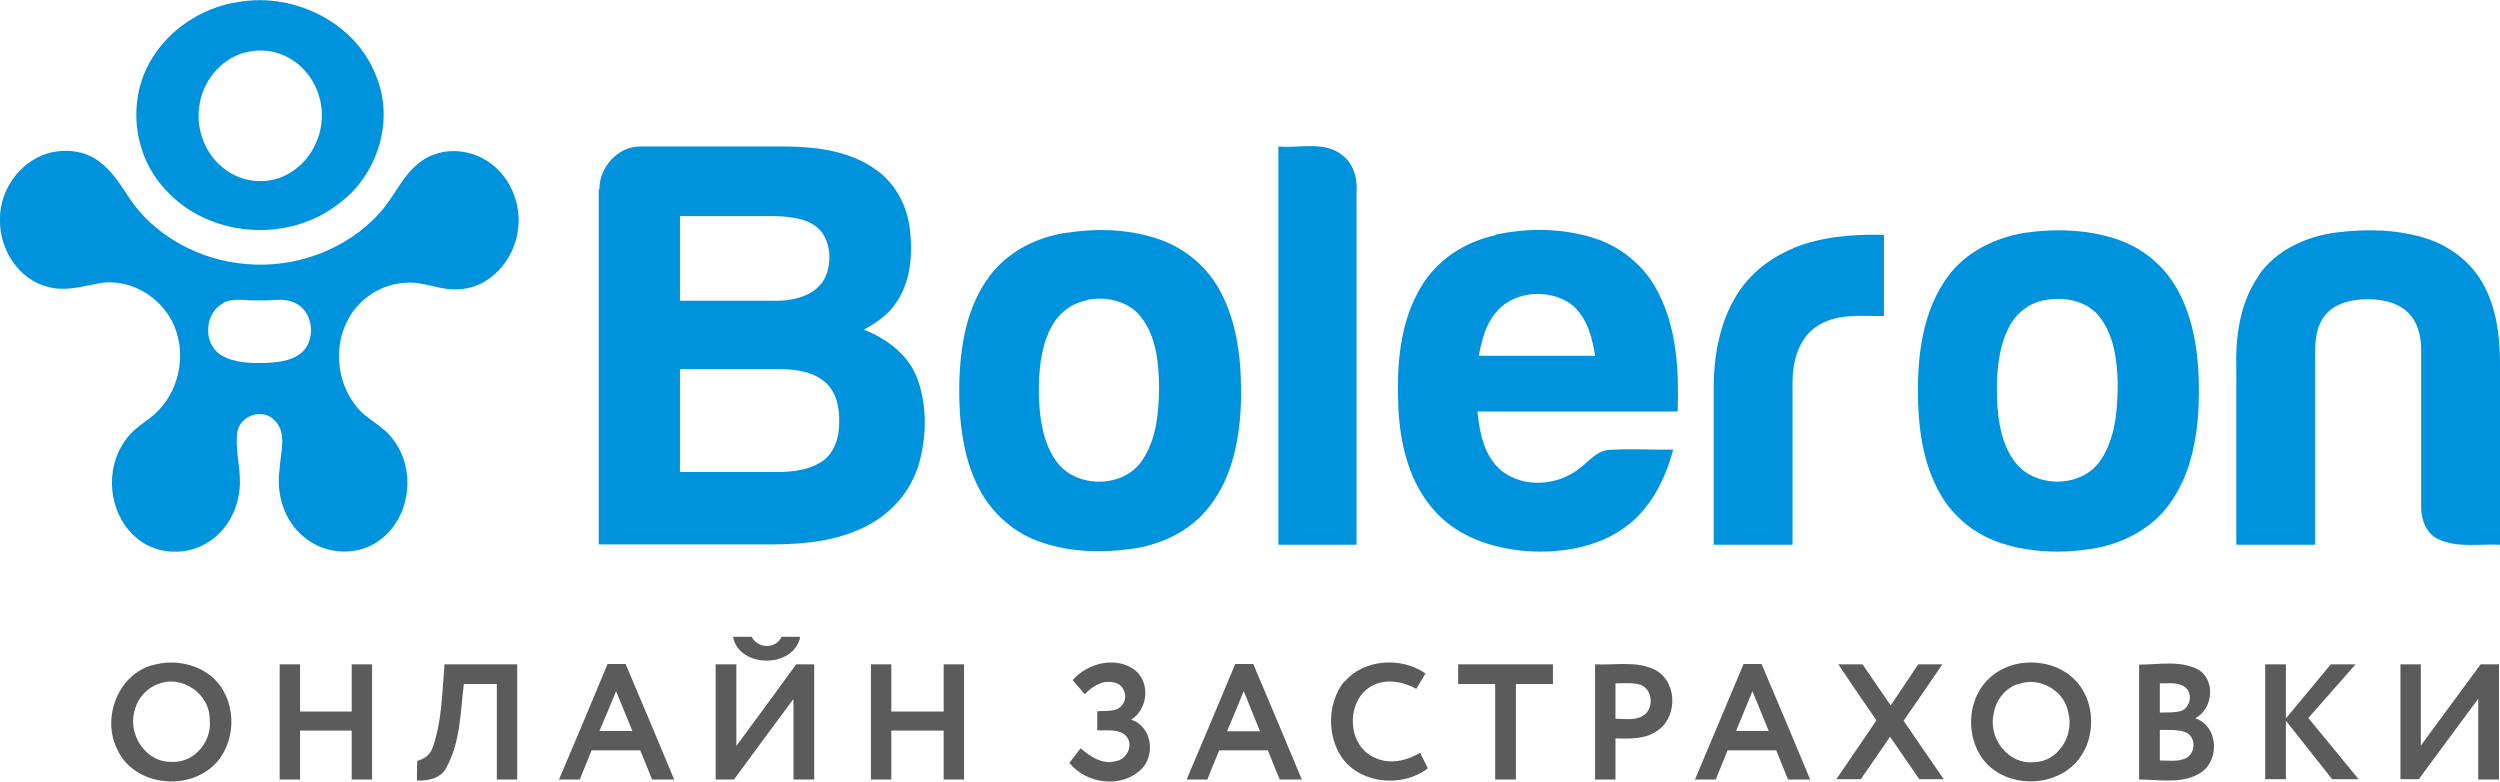 <?xml version="1.0" encoding="UTF-8"?>
<svg id="Layer_1" xmlns="http://www.w3.org/2000/svg" version="1.1" viewBox="0 0 735.7 230">
  <!-- Generator: Adobe Illustrator 29.1.0, SVG Export Plug-In . SVG Version: 2.1.0 Build 142)  -->
  <defs>
    <style>
      .st0 {
        fill: #5b5b5b;
      }

      .st1 {
        fill: #0093dd;
      }
    </style>
  </defs>
  <g id="_x23_0093ddff">
    <path class="st1" d="M68.6.9c16.6-3.7,35.5,5,41.9,21,5.8,13.3.7,29.7-10.9,38.1-14.9,11.7-38.4,9.9-51-4.3-9.6-10.2-11.3-26.7-3.8-38.6,5.2-8.5,14.1-14.3,23.8-16.3M71.9,15.5c-7.2,2-12.5,8.8-13.3,16.1-1,7.4,2.5,15.2,8.9,19.1,4.9,3.1,11.5,3.5,16.7.8,6.2-3.1,10.3-9.9,10.5-16.8.3-6.8-3.1-13.6-8.9-17.2-4.1-2.6-9.2-3.3-13.8-2Z"/>
    <path class="st1" d="M176.4,55.7c-.1-6.5,5.5-12.7,12.1-12.6,14.3,0,28.6,0,42.9,0,9.2.1,19,1.4,26.6,7,5.7,4.1,9.1,10.8,9.8,17.7.8,7.2.2,15.1-4.1,21.3-2.3,3.5-5.8,5.9-9.5,7.9,6.9,2.7,13.4,7.6,15.9,14.8,2.8,8,2.6,17,.2,25.1-2.4,7.9-8.3,14.5-15.7,18.1-8.1,4.1-17.3,5.1-26.3,5.2-17.4,0-34.8,0-52.1,0,0-34.8,0-69.7,0-104.5M200.1,63.6c0,8.3,0,16.6,0,24.9,9.8,0,19.5,0,29.3,0,5-.2,10.8-1.8,13.3-6.6,2-4.2,1.9-9.6-.8-13.5-3.1-4-8.7-4.6-13.4-4.8-9.5,0-18.9,0-28.4,0M200.1,108.5c0,10.1,0,20.2,0,30.4,9.4,0,18.9,0,28.4,0,4.7,0,9.8-.5,13.8-3.4,3-2.2,4.4-6.1,4.6-9.7.3-4.4-.2-9.4-3.5-12.8-3.6-3.6-9-4.3-13.9-4.4-9.8,0-19.6,0-29.3,0Z"/>
    <path class="st1" d="M376.2,43.1c6.3.6,13.8-1.8,19.1,2.8,3.2,2.6,4.2,6.9,3.9,10.8,0,34.5,0,69,0,103.6h-23V43.1Z"/>
    <path class="st1" d="M13.8,45.2c5-1.5,10.8-1,15.1,2.1,3.9,2.8,6.5,6.9,9.1,10.9,7.6,11.4,20.9,18.4,34.4,19.5,14.4,1.3,29.4-4.1,39.2-14.9,4.4-4.7,6.7-11.1,11.9-15,5.3-4.2,13.1-4.3,18.9-1,7.3,4,11.3,12.9,10,21.1-1.1,8.5-8.1,16.7-17,17.2-5.4.6-10.5-2.3-15.9-1.9-7,.3-13.7,4.5-17,10.7-4.4,8-3.4,18.5,2.3,25.6,3,4,8.2,5.8,11,10,6.6,8.6,5.1,22.4-3.6,29.1-6.5,5.3-16.6,4.8-22.9-.7-5.8-4.8-8.1-12.7-7-20,.2-4.7,2.4-10.7-1.7-14.4-3.5-3.4-9.8-1.2-10.7,3.4-.9,5.6,1.2,11.2.6,16.9-.5,6.6-4.2,13-10,16.2-6.5,3.8-15.5,3-21-2.3-7.5-6.9-8.7-19.4-2.9-27.7,1.8-2.9,4.6-4.8,7.3-6.8,7.8-5.7,11-16.5,8-25.6-2.9-9.2-12.7-15.8-22.4-14.3-5,.9-10,2.5-15.1,1.2C5.6,82.5-.2,73.4,0,64.7c-.2-8.5,5.6-16.9,13.8-19.5M65.8,89.2c-5.6,2.7-6.2,11.8-.9,15.2,4,2.5,9,2.5,13.5,2.4,4.1-.2,9-.8,11.6-4.4,2.8-4.2,1.7-10.9-3.1-13.2-3.3-1.7-7.1-.6-10.6-.8-3.5.2-7.3-.9-10.6.7Z"/>
    <path class="st1" d="M313.9,68.5c9.2-1.4,18.9-1.1,27.7,2.1,7.5,2.7,13.9,8.2,17.6,15.3,5.2,9.8,6.2,21.1,6,31.9-.3,11-2.4,22.6-9.4,31.4-5.6,7.2-14.4,11.3-23.4,12.4-9.1,1.2-18.6.8-27.3-2.5-7.3-2.8-13.4-8.4-17-15.3-4.9-9.5-6-20.6-5.8-31.1.3-11.1,2.2-22.7,9.1-31.7,5.3-7,13.7-11.2,22.3-12.5M319.8,88.4c-4.6.8-8.5,4-10.6,8.2-3,5.9-3.5,12.7-3.5,19.2.2,6.8,1,13.9,4.9,19.6,5.6,8.4,19.9,8.5,25.5.1,4.3-6.3,4.9-14.2,5-21.6-.1-7.1-.8-14.9-5.4-20.7-3.7-4.7-10.4-6.1-16.1-4.9Z"/>
    <path class="st1" d="M440,69.1c9.6-2.1,19.8-2,29.2,1,8.1,2.6,15,8.4,18.8,16,5.5,10.7,6.1,23.1,5.7,35-19.6,0-39.3,0-58.9,0,.6,6.2,1.9,13,6.9,17.3,6.5,5.3,16.5,4.6,22.9-.4,2.8-2,5.1-5.3,8.8-5.6,6.3-.4,12.6,0,19-.1-2.2,8.2-6.1,16.3-12.8,21.8-7.8,6.4-18.3,8.5-28.1,8.2-10.5-.4-21.6-3.6-28.9-11.5-7.8-8.3-10.6-19.9-11.1-31-.5-12,.3-24.8,6.7-35.4,4.7-8,13-13.3,22-15.2M440,92.2c-2.9,3.6-4,8.1-4.8,12.5,11.4,0,22.8,0,34.2,0-.9-5.9-2.7-12.5-8.1-15.9-6.6-3.9-16.4-2.9-21.3,3.4Z"/>
    <path class="st1" d="M595.9,68.5c9.3-1.3,19-1,27.9,2.2,7.5,2.7,13.8,8.3,17.4,15.3,5.4,10.3,6.2,22.3,5.8,33.8-.5,10.1-2.6,20.5-8.7,28.7-5.3,7.3-13.9,11.6-22.7,13-8.8,1.4-18,1.1-26.5-1.6-7.6-2.4-14.2-7.6-18.1-14.5-5.3-9.2-6.6-20.1-6.6-30.6,0-11.6,1.8-23.9,8.8-33.4,5.3-7.3,14-11.5,22.7-12.9M601.8,88.3c-4.9.8-9,4.3-11,8.8-3,6.4-3.3,13.7-3.1,20.7.3,6.2,1.3,12.7,5,17.8,5.8,8.2,19.9,8.2,25.5-.2,4.4-6.6,5-15,5-22.7-.2-6.9-1.1-14.4-5.7-19.9-3.8-4.4-10.1-5.5-15.5-4.5Z"/>
    <path class="st1" d="M664.7,81c5.2-7.5,14.1-11.5,23-12.6,8.7-1.1,17.7-.9,26.1,1.7,7,2.2,13.3,6.9,16.9,13.4,4.3,7.7,5.1,16.7,5,25.3,0,17.2,0,34.3,0,51.5-6-.3-12.5,1-18.1-1.6-3.7-1.7-5.2-6-5.1-9.8,0-15.4,0-30.7,0-46.1,0-4.2-1.2-8.7-4.5-11.4-3.5-2.9-8.3-3.5-12.6-3.3-4.1.2-8.4,1.3-11.1,4.6-2.6,3.1-3,7.3-3,11.1,0,18.8,0,37.7,0,56.5h-23.2c0-17.2,0-34.3,0-51.5-.3-9.6,1-19.8,6.7-27.8Z"/>
    <path class="st1" d="M527.7,73c8.4-3.4,17.7-4.1,26.7-3.9v23.9c-6.6.1-13.9-.9-19.7,3-5.5,3.6-7.2,10.5-7.2,16.7,0,15.9,0,31.7,0,47.6h-23.2c0-15.8,0-31.7,0-47.5.2-9.1,2-18.4,6.9-26.2,3.8-6.1,9.8-10.8,16.5-13.5Z"/>
  </g>
  <g id="_x23_5b5b5bff">
    <path class="st0" d="M215.7,187.4c1.9,0,3.7,0,5.5,0,1.8,3.5,7.1,3.7,8.8,0,1.8,0,3.7,0,5.5,0-1.9,9.4-18,9.3-19.8,0Z"/>
    <path class="st0" d="M45.9,195.5c7.4-1.8,16.2,1,19.9,7.9,4.5,7.9,2.3,19.4-5.8,24-8.4,5.1-21.3,2.5-25.5-6.9-4.8-9.5.6-22.9,11.4-25M46.8,201.2c-3.4,1.1-6.2,4.1-7.1,7.6-2.3,7,3,15.6,10.8,15.4,6.7.4,12-6.1,11.2-12.5.1-7.4-8-13.1-14.9-10.5Z"/>
    <path class="st0" d="M82.3,195.5c2,0,4,0,6,0,0,4.6,0,9.2,0,13.9h15.2c0-4.6,0-9.2,0-13.9,2,0,4,0,6,0,0,11.3,0,22.6,0,33.9-2,0-4,0-6,0,0-4.8,0-9.6,0-14.4h-15.2c0,4.8,0,9.6,0,14.4-2,0-4,0-6,0,0-11.3,0-22.6,0-33.9Z"/>
    <path class="st0" d="M256.3,195.5h6c0,4.6,0,9.2,0,13.9,5.1,0,10.2,0,15.4,0,0-4.6,0-9.2,0-13.9h6v33.9c-2,0-4,0-6,0v-14.4h-15.4c0,4.8,0,9.6,0,14.4-2,0-4,0-6,0,0-11.3,0-22.6,0-33.9Z"/>
    <path class="st0" d="M315.7,200.1c4.4-5,12.7-7.1,18.3-2.9,4.6,3.7,3.8,11.5-1.1,14.6,6.3,2,7.3,11,2.5,15-5.9,5.2-15.8,3.8-20.7-2.3,1.1-1.4,2.2-2.9,3.3-4.3,2.8,2.4,6.4,4.9,10.3,3.8,3.2-.4,5.4-4.6,3.2-7.3-2.2-2.4-5.7-1.6-8.6-1.8,0-1.9,0-3.7,0-5.6,2.5-.2,5.7.4,7.4-1.9,1.9-2.4.3-6.4-2.8-6.6-3.3-.7-6.1,1.3-8.3,3.5-1.2-1.4-2.3-2.8-3.5-4.1Z"/>
    <path class="st0" d="M395.6,200.7c5.7-6.8,16.8-7.5,23.9-2.5-.9,1.5-1.8,3-2.7,4.5-3.9-2.1-8.9-3.1-13-.9-7.7,4.1-7.6,17.2.4,21,4.4,2.3,9.7,1.2,13.7-1.3.8,1.5,1.5,3.1,2.3,4.6-7.4,5.7-19.6,4.7-25.2-3-4.6-6.6-4.4-16.3.6-22.6Z"/>
    <path class="st0" d="M593.9,195.3c5.5-1,11.7.2,16,4.1,7.3,6.5,7.3,19.3.1,25.9-6.9,6.4-18.9,6.2-25.4-.6-6.3-6.8-6.1-18.7.8-25.1,2.3-2.2,5.4-3.7,8.6-4.3M593.8,201.3c-3.8,1.3-6.5,4.8-7.1,8.7-1.7,7.1,4.2,15,11.7,14.3,7.2,0,12-7.8,10.3-14.4-1-6.7-8.7-11-14.9-8.5Z"/>
    <path class="st0" d="M130.8,195.5c7.1,0,14.3,0,21.4,0v33.9c-2,0-4,0-6,0v-28.1h-9.7c-1,8.2-1,17-5.1,24.5-1.6,3.3-5.4,4-8.7,3.9,0-1.9,0-3.9.1-5.8,2.1-.5,3.9-1.9,4.6-4.1,2.7-7.8,2.7-16.1,3.4-24.2Z"/>
    <path class="st0" d="M178.8,195.4c1.8,0,3.5,0,5.3,0,4.8,11.3,9.6,22.7,14.3,34-2.2,0-4.3,0-6.5,0-1.2-2.9-2.3-5.8-3.5-8.6h-14.3c-1.2,2.9-2.3,5.8-3.5,8.6-2,0-4.1,0-6.1,0,4.8-11.3,9.6-22.7,14.3-34M181.3,203.4c-1.6,3.9-3.2,7.8-4.9,11.7h9.7c-1.6-3.9-3.2-7.8-4.8-11.7Z"/>
    <path class="st0" d="M210.7,195.5h6c0,8,0,16,0,24,5.9-8,11.8-16,17.6-24,1.8,0,3.5,0,5.3,0v33.9c-2,0-4.1,0-6.1,0,0-7.9,0-15.8,0-23.7-5.9,7.9-11.7,15.8-17.5,23.7-1.8,0-3.6,0-5.4,0,0-11.3,0-22.6,0-33.9Z"/>
    <path class="st0" d="M363.5,195.4h5.3c4.8,11.3,9.6,22.7,14.3,34-2.2,0-4.3,0-6.5,0-1.2-2.9-2.4-5.8-3.5-8.6h-14.3c-1.2,2.9-2.4,5.8-3.5,8.6-2,0-4.1,0-6.1,0,4.8-11.3,9.6-22.7,14.3-34M366,203.4c-1.6,3.9-3.2,7.8-4.9,11.8h9.7c-1.6-3.9-3.2-7.8-4.8-11.8Z"/>
    <path class="st0" d="M429.1,195.5h27.9c0,1.9,0,3.8,0,5.8-3.6,0-7.2,0-10.9,0,0,9.4,0,18.7,0,28.1-2,0-4.1,0-6.1,0,0-9.4,0-18.7,0-28.1h-10.9c0-1.9,0-3.8,0-5.8Z"/>
    <path class="st0" d="M469.4,195.5c5.8.3,12.2-1.1,17.6,1.6,6.4,3.2,6.8,13.3,1.3,17.5-3.6,3-8.5,2.8-12.9,2.7v12.1c-2,0-4,0-6,0,0-11.3,0-22.6,0-33.9M475.4,201.1c0,3.5,0,6.9,0,10.4,2.6,0,5.6.6,8-.8,3.4-1.9,3.1-7.9-.7-9.2-2.4-.7-4.9-.4-7.3-.4Z"/>
    <path class="st0" d="M498.8,229.4c4.8-11.3,9.5-22.7,14.3-34,1.8,0,3.5,0,5.3,0,4.8,11.3,9.6,22.7,14.3,34-2.2,0-4.3,0-6.5,0-1.2-2.9-2.4-5.8-3.5-8.6h-14.3c-1.2,2.9-2.3,5.7-3.5,8.6-2.1,0-4.1,0-6.2,0M510.8,215.1h9.7c-1.6-3.9-3.2-7.8-4.8-11.7-1.6,3.9-3.2,7.8-4.8,11.7Z"/>
    <path class="st0" d="M541,195.5c2.4,0,4.8,0,7.1,0,2.8,4,5.5,8.1,8.3,12.1,2.7-4,5.4-8.1,8.1-12.1,2.4,0,4.8,0,7.1,0-3.8,5.6-7.6,11.1-11.4,16.6,3.9,5.8,7.9,11.5,11.8,17.2-2.4,0-4.8,0-7.2,0-2.9-4.2-5.8-8.4-8.6-12.5-2.9,4.2-5.7,8.4-8.6,12.5-2.4,0-4.8,0-7.2,0,3.9-5.8,7.9-11.5,11.8-17.3-3.8-5.5-7.6-11.1-11.3-16.6Z"/>
    <path class="st0" d="M629.4,195.6c5.8,0,12.2-1.4,17.6,1.5,5.1,3.2,4.2,11.6-1,14.3,6.7,2.1,7.3,12,1.9,15.8-5.4,3.7-12.3,2.2-18.4,2.2,0-11.2,0-22.5,0-33.8M635.6,201.1c0,2.9,0,5.7,0,8.6,2.1-.1,4.3.1,6.3-.5,2.7-1,3.5-5.2,1.1-7-2.1-1.6-5-1-7.5-1.1M635.6,214.8c0,3,0,6,0,9,2.5,0,5.2.4,7.5-.6,2.9-1.2,3.3-5.9.5-7.5-2.5-1.2-5.4-.8-8-.9Z"/>
    <path class="st0" d="M666.6,195.5h6.1c0,5.3,0,10.6,0,15.9,4.4-5.3,8.8-10.6,13.2-15.9,2.4,0,4.9,0,7.3,0-4.6,5.3-9.3,10.5-13.9,15.8,4.9,6,9.9,12,14.8,18h-7.8c-4.5-5.7-9.1-11.5-13.6-17.2v17.2c-2,0-4.1,0-6.1,0,0-11.3,0-22.6,0-33.9Z"/>
    <path class="st0" d="M706.4,195.5h6c0,8,0,15.9,0,23.9,5.9-8,11.8-16,17.6-23.9,1.8,0,3.6,0,5.4,0v33.9c-2,0-4.1,0-6.1,0,0-7.9,0-15.8,0-23.8-5.8,7.9-11.7,15.8-17.5,23.7-1.8,0-3.6,0-5.4,0,0-11.3,0-22.6,0-33.9Z"/>
  </g>
</svg>
